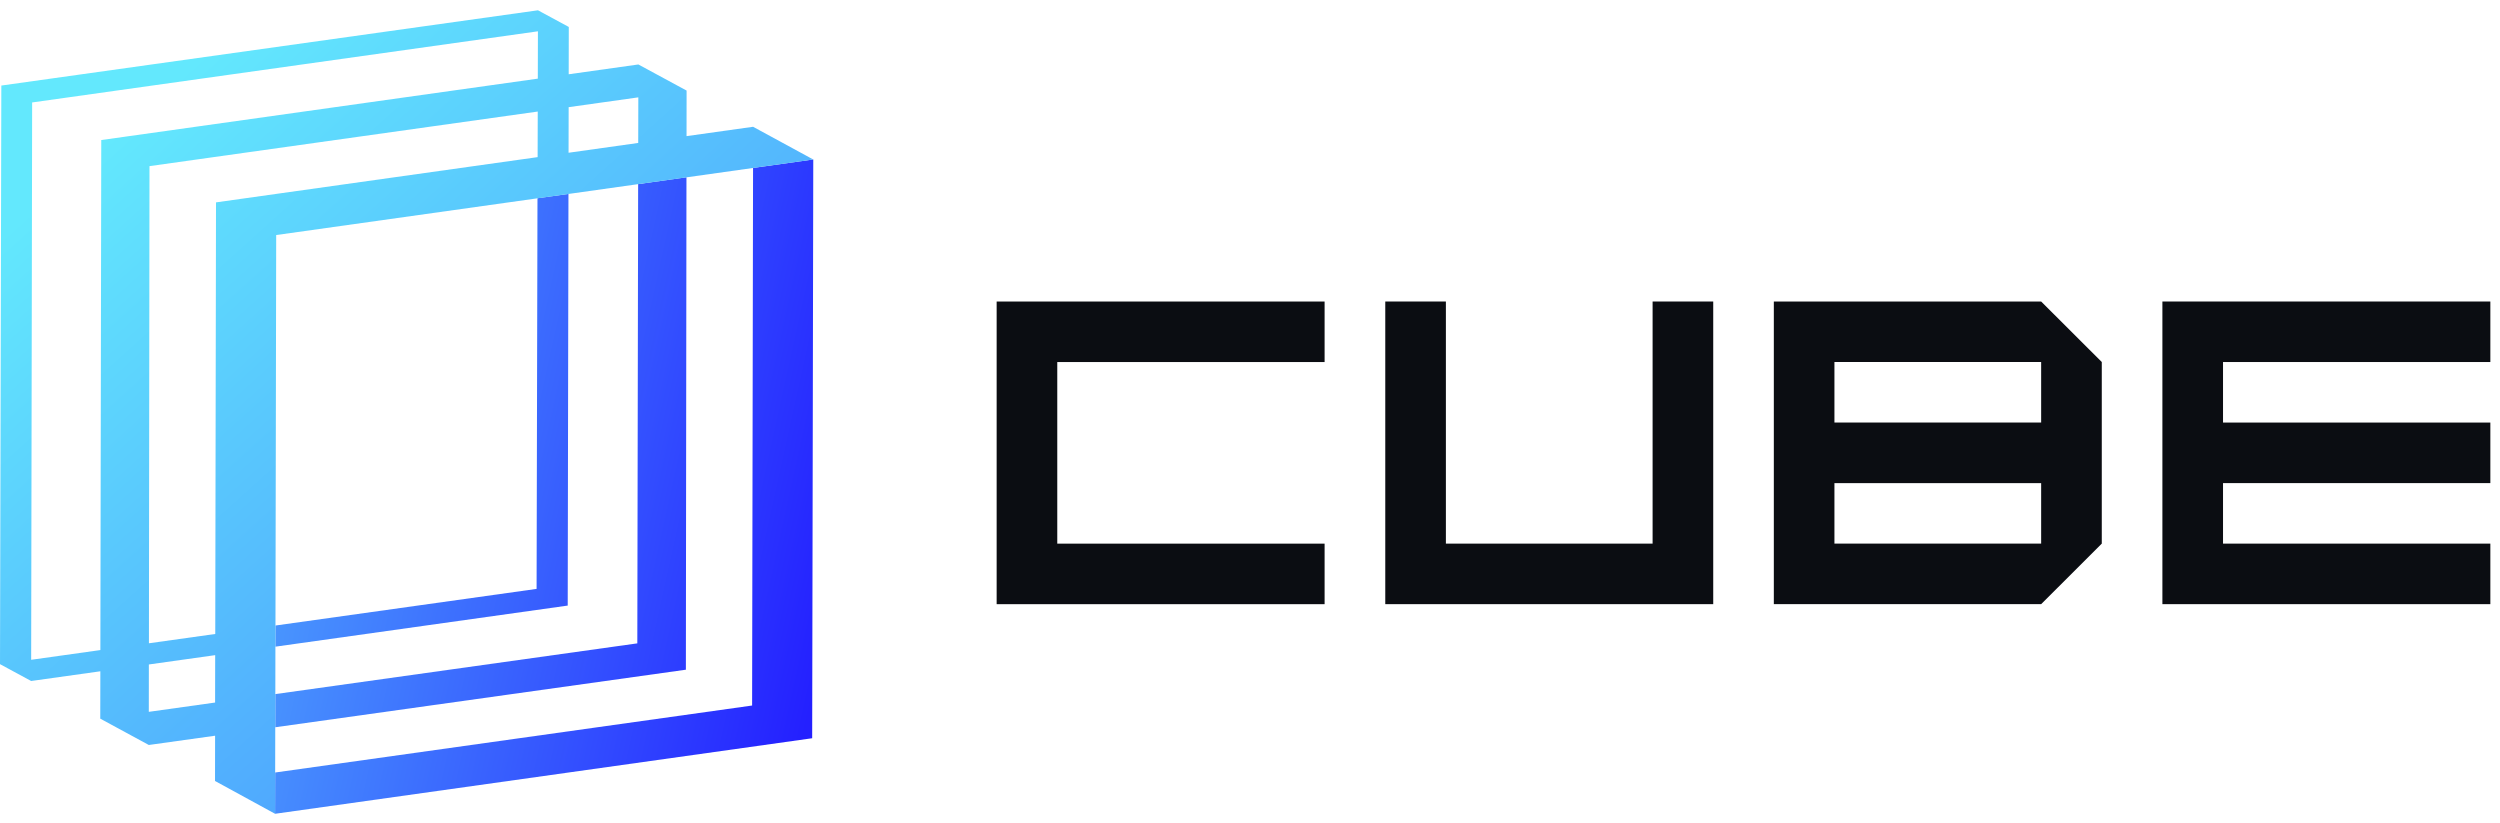 <svg width="243" height="80" viewBox="0 0 243 80" fill="none" xmlns="http://www.w3.org/2000/svg">
<path d="M128.751 35.191H102.767V52.842H128.751V58.726H96.874V29.309H128.751V35.191Z" fill="#0B0D12"/>
<path d="M134.647 29.307H140.54V52.84H160.633V29.307H166.526V58.724H134.649V29.307H134.647Z" fill="#0B0D12"/>
<path d="M172.416 29.307H198.4L204.293 35.189V52.84L198.4 58.724H172.416V29.307ZM178.307 41.073H198.4V35.189H178.307V41.073ZM178.307 52.84H198.4V46.958H178.307V52.84Z" fill="#0B0D12"/>
<path d="M242.062 46.958H216.078V52.84H242.062V58.724H210.185V29.307H242.062V35.189H216.078V41.073H242.062V46.958Z" fill="#0B0D12"/>
<path d="M78.944 71.757L26.737 79.099L26.746 75.087L73.098 68.578L73.105 68.581L73.197 16.323L79.05 15.499L78.944 71.757ZM66.667 65.093L66.669 65.095H66.667V65.096L66.665 65.095L26.755 70.689L26.759 67.466L61.947 62.535L62.027 17.893L66.724 17.231L66.667 65.093ZM55.182 58.859L55.186 58.862L26.767 62.856L26.772 60.801L52.158 57.24L52.156 57.239L52.243 19.267L55.254 18.845L55.182 58.859Z" fill="url(#paint0_linear_4468_5630)"/>
<path d="M55.286 2.621L55.277 7.219L62.049 6.266L66.737 8.804L66.732 13.232L73.204 12.322L73.202 12.324L79.048 15.503L73.195 16.327L66.726 17.237L62.029 17.898L55.258 18.852L52.248 19.275L26.846 22.846L26.775 60.803L26.77 62.86L26.762 67.471L26.755 70.693L26.746 75.091L26.739 79.101L20.936 75.931L20.9 75.91L20.907 71.511L14.464 72.412L9.745 69.853L9.754 65.249L3.027 66.193L0 64.555L0.13 8.311L0.137 8.314L52.291 1L55.286 2.621ZM14.469 64.586L14.464 69.191L20.909 68.287H20.907L20.916 63.68L14.469 64.586ZM3.126 9.958L3.124 9.957L3.029 64.131L9.756 63.187L9.843 13.608L9.849 13.611L52.275 7.644L52.286 3.043L3.126 9.958ZM14.532 16.148L14.53 16.148L14.476 62.526L20.923 61.622L20.996 19.666H21.001L21.007 19.669L52.257 15.273L52.269 10.842L14.532 16.148ZM55.273 10.416L55.264 14.847L62.035 13.894L62.045 9.463L55.273 10.416Z" fill="url(#paint1_linear_4468_5630)"/>
<defs>
<linearGradient id="paint0_linear_4468_5630" x1="-0" y1="8.811" x2="87.744" y2="28.171" gradientUnits="userSpaceOnUse">
<stop stop-color="#63E8FD"/>
<stop offset="1" stop-color="#2420FF"/>
</linearGradient>
<linearGradient id="paint1_linear_4468_5630" x1="24.509" y1="1" x2="150.641" y2="140.904" gradientUnits="userSpaceOnUse">
<stop stop-color="#63E8FD"/>
<stop offset="1" stop-color="#2420FF"/>
</linearGradient>
</defs>
</svg>
